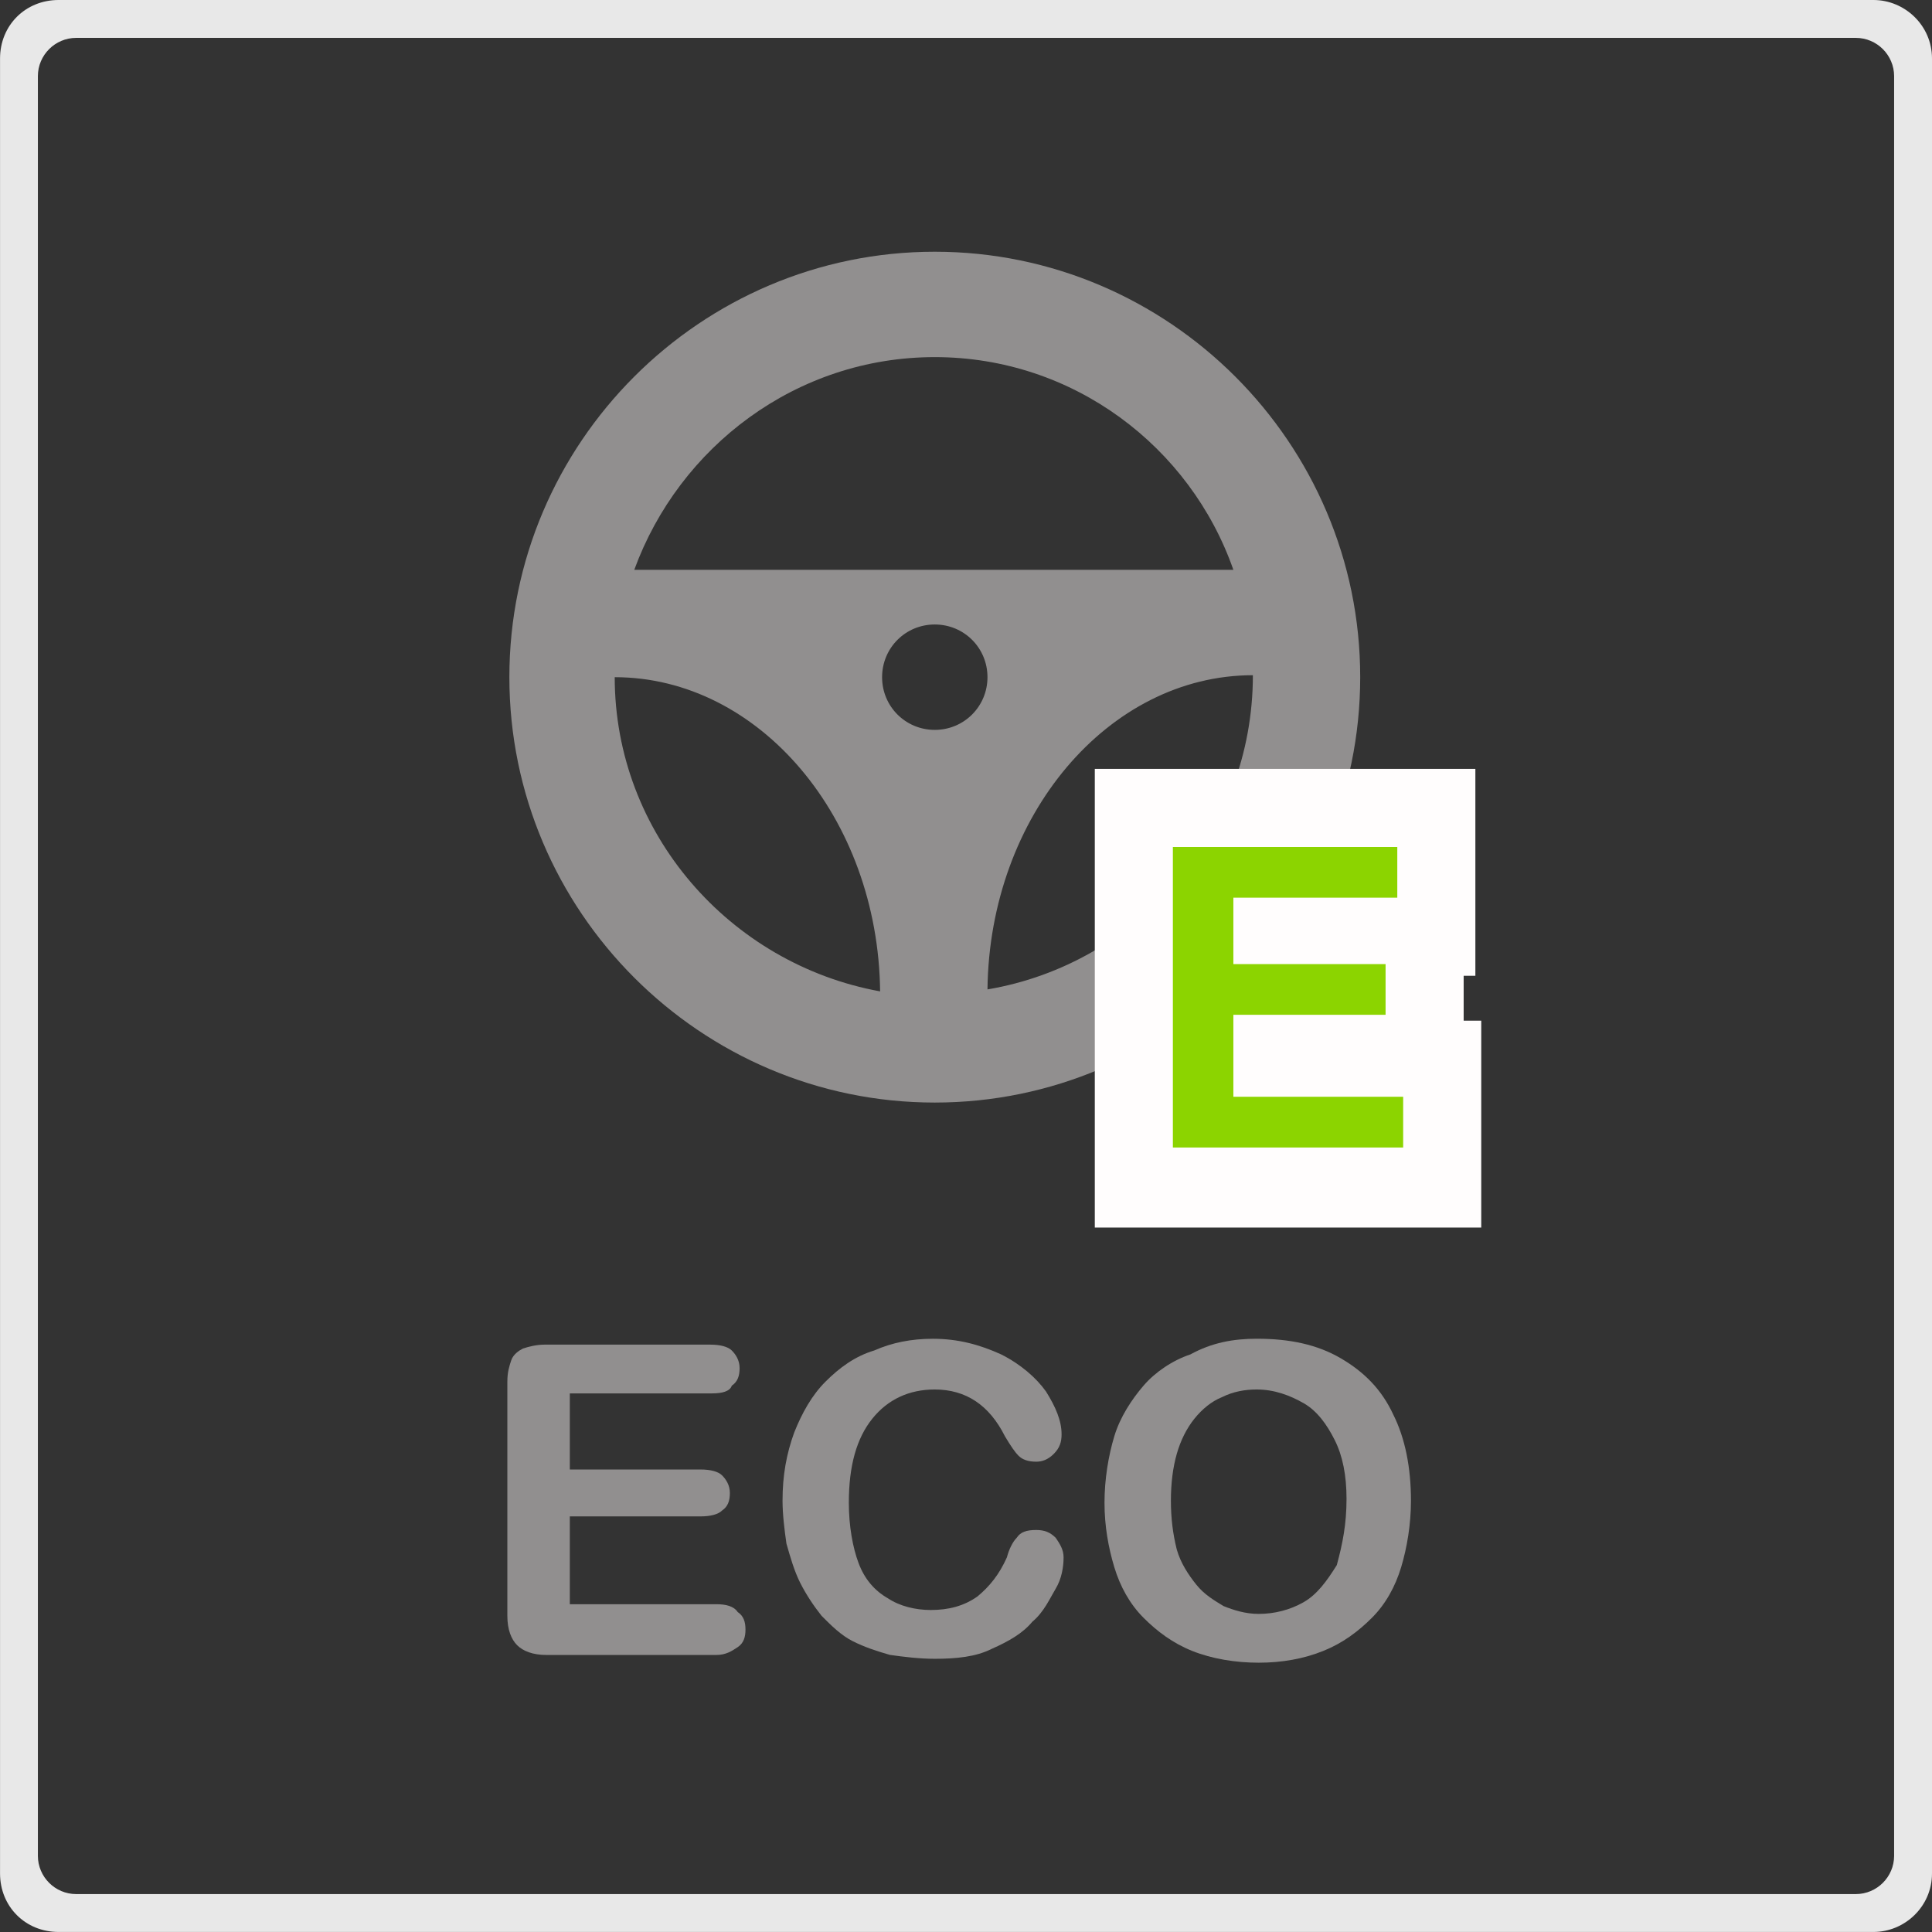 <?xml version="1.0" encoding="utf-8"?>
<!-- Generator: Adobe Illustrator 17.0.0, SVG Export Plug-In . SVG Version: 6.00 Build 0)  -->
<!DOCTYPE svg PUBLIC "-//W3C//DTD SVG 1.1//EN" "http://www.w3.org/Graphics/SVG/1.1/DTD/svg11.dtd">
<svg version="1.1" id="Capa_1" xmlns="http://www.w3.org/2000/svg" xmlns:xlink="http://www.w3.org/1999/xlink" x="0px" y="0px"
	 width="51px" height="51px" viewBox="224.5 224.5 51 51" enable-background="new 224.5 224.5 51 51" xml:space="preserve">
<rect x="224.5" y="224.5" width="51" height="51" fill="#333333" stroke="none"/>
<g>
	<path fill="#918F8F" d="M243.303,261.282h-3.761v2.009h3.452c0.258,0,0.464,0.052,0.567,0.155s0.206,0.258,0.206,0.464
		s-0.052,0.361-0.206,0.464c-0.103,0.103-0.309,0.155-0.567,0.155h-3.452v2.318h3.864c0.258,0,0.464,0.052,0.567,0.206
		c0.155,0.103,0.206,0.258,0.206,0.464s-0.052,0.361-0.206,0.464c-0.155,0.103-0.309,0.206-0.567,0.206h-4.482
		c-0.361,0-0.618-0.103-0.773-0.258c-0.155-0.155-0.258-0.412-0.258-0.773v-6.182c0-0.258,0.052-0.412,0.103-0.567
		c0.052-0.155,0.206-0.258,0.309-0.309c0.155-0.052,0.361-0.103,0.567-0.103h4.379c0.258,0,0.464,0.052,0.567,0.155
		s0.206,0.258,0.206,0.464c0,0.206-0.052,0.361-0.206,0.464C243.767,261.23,243.561,261.282,243.303,261.282z"/>
	<path fill="#918F8F" d="M252.576,265.609c0,0.258-0.052,0.567-0.206,0.824c-0.155,0.258-0.309,0.618-0.618,0.876
		c-0.258,0.309-0.618,0.515-1.082,0.721c-0.412,0.206-0.927,0.258-1.494,0.258c-0.412,0-0.824-0.052-1.185-0.103
		c-0.361-0.103-0.67-0.206-0.979-0.361c-0.309-0.155-0.567-0.412-0.824-0.67c-0.206-0.258-0.412-0.567-0.567-0.876
		c-0.155-0.309-0.258-0.67-0.361-1.03c-0.052-0.361-0.103-0.773-0.103-1.133c0-0.67,0.103-1.236,0.309-1.803
		c0.206-0.515,0.464-0.979,0.824-1.339c0.361-0.361,0.773-0.67,1.288-0.824c0.464-0.206,0.979-0.309,1.545-0.309
		c0.67,0,1.236,0.155,1.803,0.412c0.515,0.258,0.927,0.618,1.185,0.979c0.258,0.412,0.412,0.773,0.412,1.133
		c0,0.206-0.052,0.361-0.206,0.515c-0.155,0.155-0.309,0.206-0.464,0.206c-0.206,0-0.361-0.052-0.464-0.155
		c-0.103-0.103-0.206-0.258-0.361-0.515c-0.206-0.412-0.464-0.721-0.773-0.927c-0.309-0.206-0.67-0.309-1.082-0.309
		c-0.67,0-1.236,0.258-1.648,0.773c-0.412,0.515-0.618,1.236-0.618,2.215c0,0.618,0.103,1.185,0.258,1.597
		c0.155,0.412,0.412,0.721,0.773,0.927c0.309,0.206,0.721,0.309,1.133,0.309c0.464,0,0.876-0.103,1.236-0.361
		c0.309-0.258,0.567-0.567,0.773-1.03c0.052-0.206,0.155-0.412,0.258-0.515c0.103-0.155,0.258-0.206,0.515-0.206
		c0.206,0,0.361,0.052,0.515,0.206C252.473,265.248,252.576,265.403,252.576,265.609z"/>
	<path fill="#918F8F" d="M257.676,259.839c0.876,0,1.597,0.155,2.215,0.515c0.618,0.361,1.082,0.824,1.391,1.494
		c0.309,0.618,0.464,1.391,0.464,2.267c0,0.618-0.103,1.236-0.258,1.752c-0.155,0.515-0.412,0.979-0.773,1.339
		c-0.361,0.361-0.773,0.67-1.288,0.876c-0.515,0.206-1.082,0.309-1.7,0.309c-0.618,0-1.236-0.103-1.752-0.309
		s-0.927-0.515-1.288-0.876c-0.361-0.361-0.618-0.824-0.773-1.339c-0.155-0.515-0.258-1.082-0.258-1.7
		c0-0.618,0.103-1.236,0.258-1.751c0.155-0.515,0.464-0.979,0.773-1.339c0.309-0.361,0.773-0.67,1.236-0.824
		C256.491,259.942,257.058,259.839,257.676,259.839z M260.045,264.064c0-0.618-0.103-1.133-0.309-1.545
		c-0.206-0.412-0.464-0.773-0.824-0.979c-0.361-0.206-0.773-0.361-1.236-0.361c-0.309,0-0.618,0.052-0.927,0.206
		c-0.258,0.103-0.515,0.309-0.721,0.567c-0.206,0.258-0.361,0.567-0.464,0.927c-0.103,0.361-0.155,0.773-0.155,1.236
		c0,0.464,0.052,0.876,0.155,1.288c0.103,0.361,0.309,0.67,0.515,0.927c0.206,0.258,0.464,0.412,0.721,0.567
		c0.258,0.103,0.567,0.206,0.927,0.206c0.412,0,0.824-0.103,1.185-0.309c0.361-0.206,0.618-0.567,0.876-0.979
		C259.942,265.248,260.045,264.733,260.045,264.064z"/>
</g>
<g>
	<g id="steering_x5F_wheel">
		<path fill="#918F8F" d="M249.176,231.145c-6.182,0-11.23,5.048-11.23,11.23c0,6.182,5.048,11.23,11.23,11.23
			c6.182,0,11.23-5.048,11.23-11.23C260.406,236.194,255.358,231.145,249.176,231.145z M249.176,233.927
			c3.658,0,6.748,2.37,7.882,5.615h-15.815C242.427,236.297,245.518,233.927,249.176,233.927z M249.176,243.767
			c-0.773,0-1.391-0.618-1.391-1.391c0-0.773,0.618-1.391,1.391-1.391c0.773,0,1.391,0.618,1.391,1.391
			C250.567,243.148,249.948,243.767,249.176,243.767z M240.727,242.376c3.812,0,6.955,3.709,7.006,8.294
			C243.767,249.948,240.727,246.497,240.727,242.376z M250.567,250.618c0.052-4.585,3.194-8.294,7.006-8.294
			C257.573,246.497,254.533,249.948,250.567,250.618z"/>
	</g>
</g>
<g>
	<path fill="#E8E8E8" d="M273.49,225.5c0.556,0,1.01,0.455,1.01,1.01v46.979c0,0.556-0.455,1.01-1.01,1.01H226.51
		c-0.556,0-1.01-0.455-1.01-1.01V226.51c0-0.556,0.455-1.01,1.01-1.01H273.49 M273.955,224.5h-47.909
		c-0.876,0-1.545,0.67-1.545,1.545v47.909c0,0.876,0.67,1.545,1.545,1.545h47.909c0.824,0,1.545-0.67,1.545-1.545v-47.909
		C275.5,225.17,274.779,224.5,273.955,224.5L273.955,224.5z"/>
</g>
<g>
	<g>
		<polygon fill="#8CD400" points="254.43,255.873 254.43,245.827 262.415,245.827 262.415,249.227 262.106,249.227 262.106,252.318 
			258.088,252.318 258.088,252.421 262.57,252.421 262.57,255.873 		"/>
		<path fill="#FFFDFD" d="M261.385,246.858v1.339h-4.327v1.752h4.018v1.339h-4.018v2.164h4.482v1.339h-6.079v-7.933H261.385
			 M263.445,244.797h-2.061h-5.924H253.4v2.061v7.985v2.061h2.061h6.079h2.061v-2.061v-1.339v-2.061h-0.464v-0.155v-1.03h0.309
			v-2.061v-1.339V244.797L263.445,244.797z"/>
	</g>
</g>
</svg>

